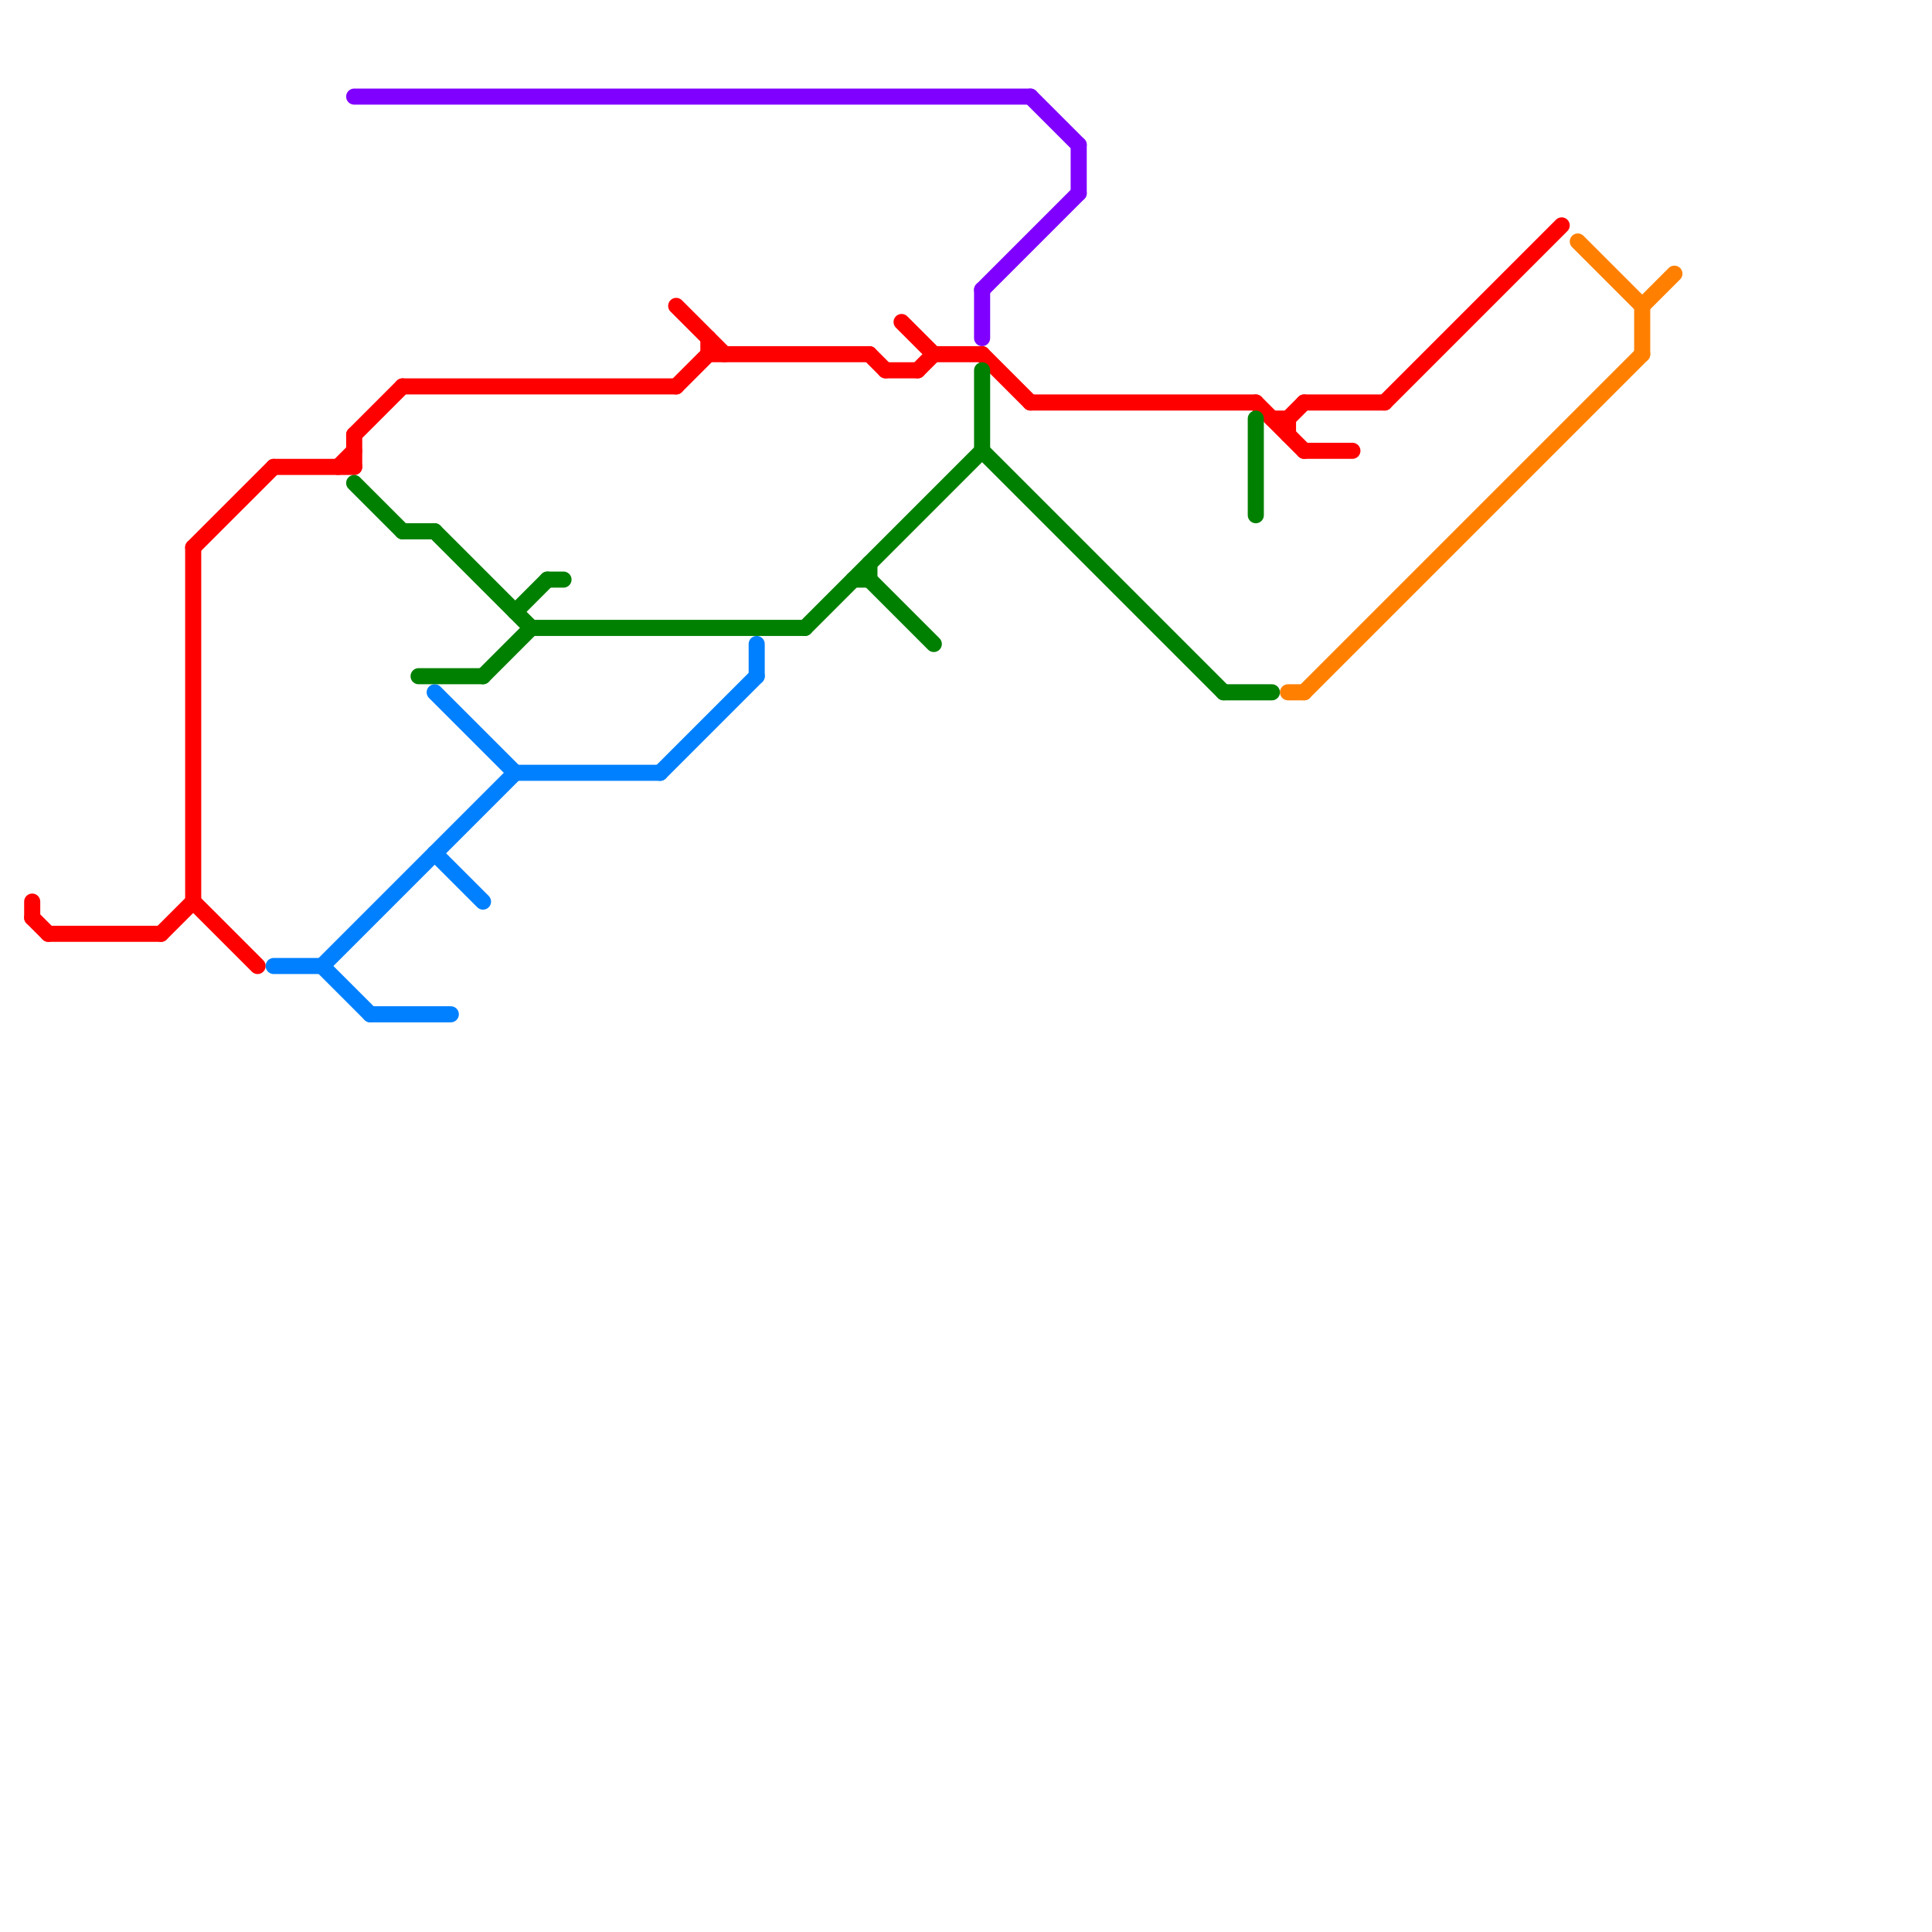 
<svg version="1.1" xmlns="http://www.w3.org/2000/svg" viewBox="0 0 120 120">
<style>text { font: 1px Helvetica; font-weight: 600; white-space: pre; dominant-baseline: central; } line { stroke-width: 1; fill: none; stroke-linecap: round; stroke-linejoin: round; } .c0 { stroke: #ff0000 } .c1 { stroke: #ff8000 } .c2 { stroke: #0080ff } .c3 { stroke: #008000 } .c4 { stroke: #8000ff }</style><defs><g id="wm-xf"><circle r="1.2" fill="#000"/><circle r="0.9" fill="#fff"/><circle r="0.6" fill="#000"/><circle r="0.3" fill="#fff"/></g><g id="wm"><circle r="0.6" fill="#000"/><circle r="0.3" fill="#fff"/></g></defs><line class="c0" x1="58" y1="22" x2="61" y2="22"/><line class="c0" x1="22" y1="27" x2="25" y2="24"/><line class="c0" x1="61" y1="22" x2="64" y2="25"/><line class="c0" x1="17" y1="29" x2="22" y2="29"/><line class="c0" x1="44" y1="22" x2="54" y2="22"/><line class="c0" x1="57" y1="23" x2="58" y2="22"/><line class="c0" x1="2" y1="57" x2="3" y2="58"/><line class="c0" x1="10" y1="58" x2="12" y2="56"/><line class="c0" x1="54" y1="22" x2="55" y2="23"/><line class="c0" x1="12" y1="34" x2="12" y2="56"/><line class="c0" x1="81" y1="28" x2="84" y2="28"/><line class="c0" x1="80" y1="26" x2="81" y2="25"/><line class="c0" x1="2" y1="56" x2="2" y2="57"/><line class="c0" x1="64" y1="25" x2="78" y2="25"/><line class="c0" x1="78" y1="25" x2="81" y2="28"/><line class="c0" x1="42" y1="19" x2="45" y2="22"/><line class="c0" x1="3" y1="58" x2="10" y2="58"/><line class="c0" x1="25" y1="24" x2="42" y2="24"/><line class="c0" x1="56" y1="20" x2="58" y2="22"/><line class="c0" x1="12" y1="56" x2="16" y2="60"/><line class="c0" x1="79" y1="26" x2="80" y2="26"/><line class="c0" x1="42" y1="24" x2="44" y2="22"/><line class="c0" x1="55" y1="23" x2="57" y2="23"/><line class="c0" x1="22" y1="27" x2="22" y2="29"/><line class="c0" x1="81" y1="25" x2="86" y2="25"/><line class="c0" x1="86" y1="25" x2="97" y2="14"/><line class="c0" x1="12" y1="34" x2="17" y2="29"/><line class="c0" x1="80" y1="26" x2="80" y2="27"/><line class="c0" x1="44" y1="21" x2="44" y2="22"/><line class="c0" x1="21" y1="29" x2="22" y2="28"/><line class="c1" x1="81" y1="43" x2="102" y2="22"/><line class="c1" x1="102" y1="19" x2="102" y2="22"/><line class="c1" x1="98" y1="15" x2="102" y2="19"/><line class="c1" x1="80" y1="43" x2="81" y2="43"/><line class="c1" x1="102" y1="19" x2="104" y2="17"/><line class="c2" x1="23" y1="63" x2="28" y2="63"/><line class="c2" x1="20" y1="60" x2="32" y2="48"/><line class="c2" x1="27" y1="53" x2="30" y2="56"/><line class="c2" x1="17" y1="60" x2="20" y2="60"/><line class="c2" x1="41" y1="48" x2="47" y2="42"/><line class="c2" x1="27" y1="43" x2="32" y2="48"/><line class="c2" x1="47" y1="40" x2="47" y2="42"/><line class="c2" x1="20" y1="60" x2="23" y2="63"/><line class="c2" x1="32" y1="48" x2="41" y2="48"/><line class="c3" x1="76" y1="43" x2="79" y2="43"/><line class="c3" x1="33" y1="39" x2="50" y2="39"/><line class="c3" x1="53" y1="36" x2="54" y2="36"/><line class="c3" x1="22" y1="30" x2="25" y2="33"/><line class="c3" x1="34" y1="36" x2="35" y2="36"/><line class="c3" x1="27" y1="33" x2="33" y2="39"/><line class="c3" x1="26" y1="42" x2="30" y2="42"/><line class="c3" x1="30" y1="42" x2="33" y2="39"/><line class="c3" x1="54" y1="35" x2="54" y2="36"/><line class="c3" x1="50" y1="39" x2="61" y2="28"/><line class="c3" x1="78" y1="26" x2="78" y2="32"/><line class="c3" x1="25" y1="33" x2="27" y2="33"/><line class="c3" x1="32" y1="38" x2="34" y2="36"/><line class="c3" x1="61" y1="23" x2="61" y2="28"/><line class="c3" x1="61" y1="28" x2="76" y2="43"/><line class="c3" x1="54" y1="36" x2="58" y2="40"/><line class="c4" x1="61" y1="18" x2="61" y2="21"/><line class="c4" x1="64" y1="6" x2="67" y2="9"/><line class="c4" x1="61" y1="18" x2="67" y2="12"/><line class="c4" x1="22" y1="6" x2="64" y2="6"/><line class="c4" x1="67" y1="9" x2="67" y2="12"/>
</svg>
